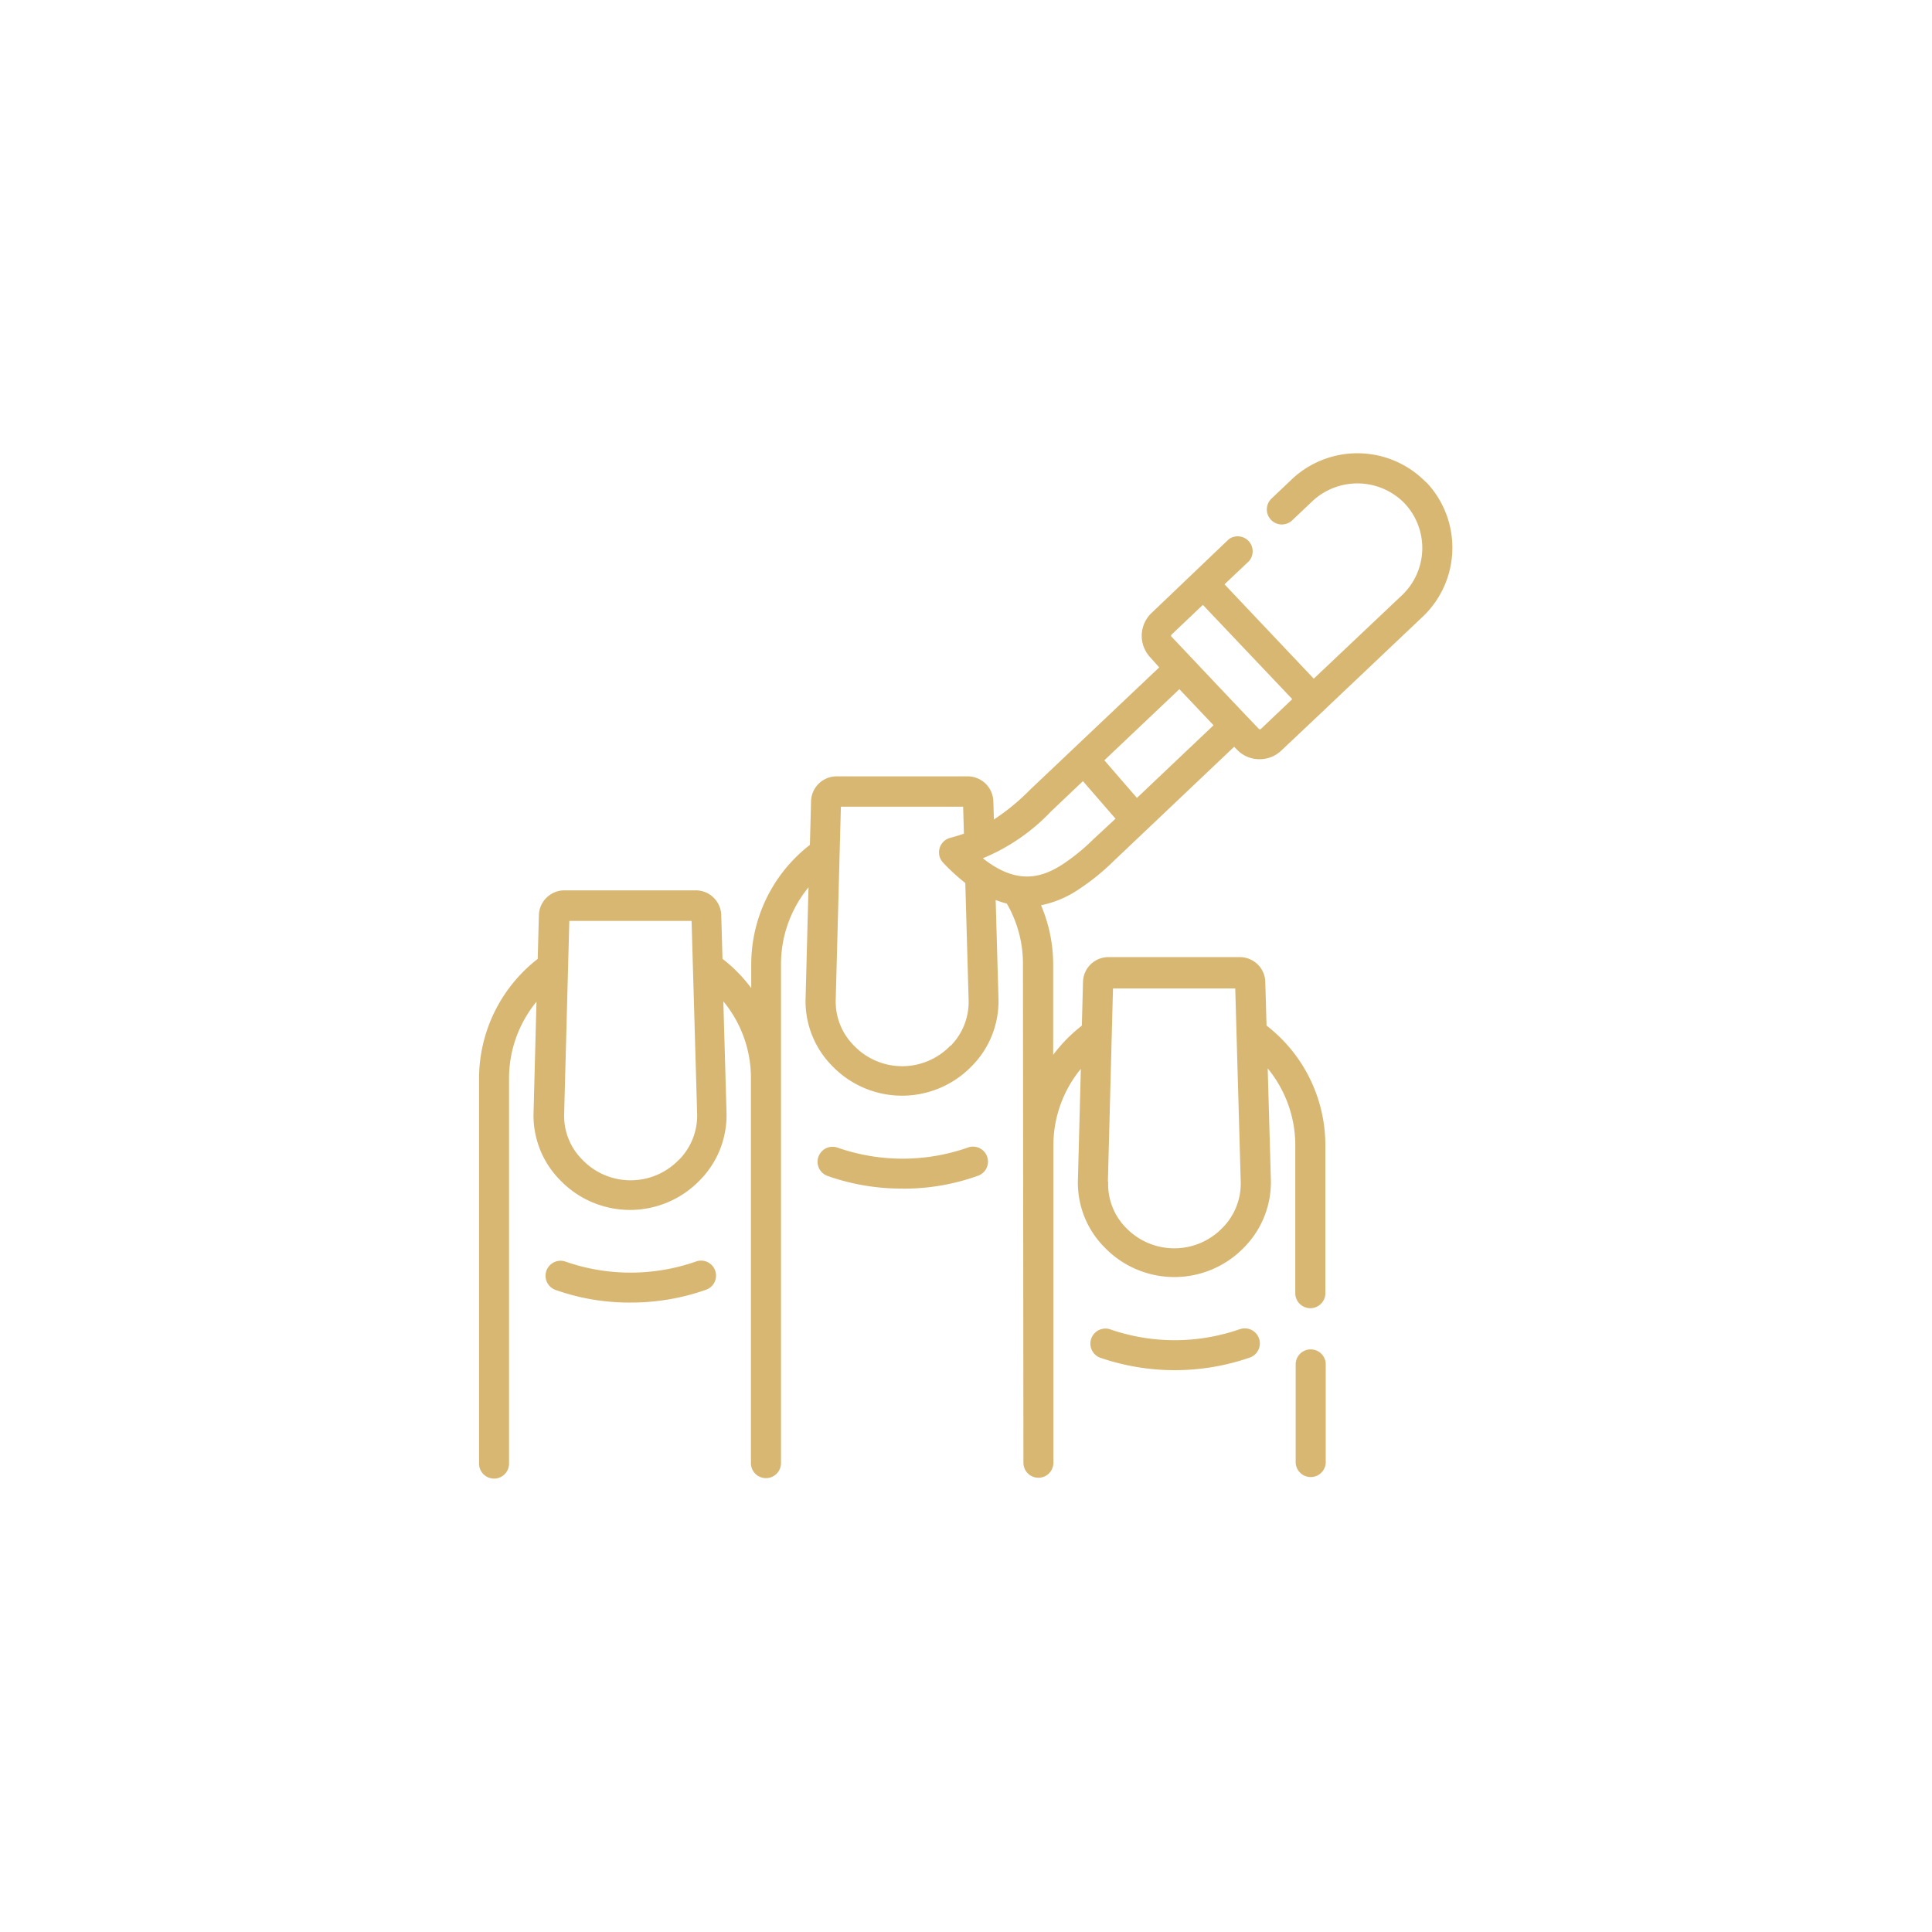 <?xml version="1.0" encoding="UTF-8"?> <svg xmlns="http://www.w3.org/2000/svg" id="Calque_1" data-name="Calque 1" viewBox="0 0 250 250"><path d="M116.8,153.8a28.57,28.57,0,0,1-9.73-1.64,1.94,1.94,0,0,1,1.33-3.65,25.5,25.5,0,0,0,16.79,0,1.94,1.94,0,1,1,1.34,3.64,28.3,28.3,0,0,1-9.73,1.66Z" fill="#d8b772"></path><path d="M160.41,172a25.53,25.53,0,0,1-16.8,0,1.95,1.95,0,0,0-1.33,3.66,29.71,29.71,0,0,0,19.47,0,1.94,1.94,0,0,0-1.34-3.65Z" fill="#d8b772"></path><path d="M169.6,174.61a1.94,1.94,0,0,0-1.94,1.95v12.76a1.95,1.95,0,0,0,3.89,0V176.55A1.94,1.94,0,0,0,169.6,174.61Z" fill="#d8b772"></path><path d="M90,163.26a25.6,25.6,0,0,1-16.8,0,1.94,1.94,0,1,0-1.33,3.65,28.58,28.58,0,0,0,9.74,1.64,29.06,29.06,0,0,0,9.73-1.65A1.94,1.94,0,1,0,90,163.26Z" fill="#d8b772"></path><path d="M184.57,62.45l0,0A12.38,12.38,0,0,0,167.18,62l-2.65,2.52a1.94,1.94,0,0,0,2.68,2.81l2.65-2.51a8.52,8.52,0,0,1,11.91.33A8.43,8.43,0,0,1,181.44,77L170,87.82,158.45,75.61l3.17-3A1.94,1.94,0,0,0,159,69.78l-10,9.55a4.07,4.07,0,0,0-.15,5.74L150,86.36,133.3,102.18a27.91,27.91,0,0,1-4.69,3.86l-.07-2.32a3.33,3.33,0,0,0-3.3-3.26h-17a3.31,3.31,0,0,0-3.29,3.25l-.15,5.62a19.56,19.56,0,0,0-7.59,15.45v3.08a19.63,19.63,0,0,0-3.72-3.79l-.16-5.63a3.3,3.3,0,0,0-3.3-3.23h-17a3.31,3.31,0,0,0-3.3,3.25l-.15,5.62a19.62,19.62,0,0,0-7.59,15.45l0,49.86a1.94,1.94,0,0,0,3.88,0l0-49.86a15.65,15.65,0,0,1,3.55-9.91l-.38,14.43a11.88,11.88,0,0,0,3.45,8.67,12.54,12.54,0,0,0,18.07,0,11.94,11.94,0,0,0,3.45-8.72l-.41-14.43a15.57,15.57,0,0,1,3.57,9.86l0,49.9a1.94,1.94,0,0,0,1.95,1.94h0a1.94,1.94,0,0,0,1.94-1.94l0-49.86v-.07l0-14.66a15.69,15.69,0,0,1,3.56-9.92l-.38,14.45a11.91,11.91,0,0,0,3.44,8.66,12.55,12.55,0,0,0,18.09,0,11.9,11.9,0,0,0,3.43-8.71l-.36-12.76a11.43,11.43,0,0,0,1.44.46,15.5,15.5,0,0,1,2.09,7.77l.06,64.59a1.94,1.94,0,0,0,1.94,1.94h0a1.94,1.94,0,0,0,1.94-1.94l0-41.06a15.58,15.58,0,0,1,3.55-9.91l-.38,14.43a11.84,11.84,0,0,0,3.44,8.66,12.54,12.54,0,0,0,18.08,0,12,12,0,0,0,3.45-8.72l-.41-14.43a15.68,15.68,0,0,1,3.57,9.9v19.32a1.95,1.95,0,0,0,3.89,0l0-19.32a19.56,19.56,0,0,0-7.61-15.44l-.16-5.62a3.3,3.3,0,0,0-3.3-3.24l-17,0a3.29,3.29,0,0,0-3.29,3.24l-.15,5.63a19.52,19.52,0,0,0-3.71,3.78V124.76a19.5,19.5,0,0,0-1.57-7.62,13.47,13.47,0,0,0,4.79-2,30.06,30.06,0,0,0,4.66-3.77l15.54-14.74.33.34a4,4,0,0,0,2.85,1.27H163a4,4,0,0,0,2.79-1.11L171.23,92l.07-.06.06-.07,12.75-12.08a12.31,12.31,0,0,0,.46-17.38ZM87.86,150.06a8.66,8.66,0,0,1-12.51,0A8,8,0,0,1,73,144.17l.67-25H89.49l.72,25a8.14,8.14,0,0,1-2.35,5.91ZM123,135.29a8.65,8.65,0,0,1-12.51,0,8.05,8.05,0,0,1-2.35-5.84l.67-25.06,15.82,0,.1,3.49c-.56.19-1.15.37-1.78.54a1.94,1.94,0,0,0-.91,3.21,25.3,25.3,0,0,0,2.87,2.63l.43,15.19a8.08,8.08,0,0,1-2.34,5.89Zm20.36,17.62.66-25h15.82l.71,25.05a8.12,8.12,0,0,1-2.34,5.9,8.67,8.67,0,0,1-12.52,0A8,8,0,0,1,143.4,152.91Zm-1.87-44.32a26.31,26.31,0,0,1-4.07,3.31c-2.58,1.63-5.78,2.7-10.24-.84A25.58,25.58,0,0,0,136,105l4.13-3.92,4.22,4.86Zm5.63-5.34-4.22-4.87,9.71-9.2,3.23,3.41,1.19,1.26Zm16-8.89a.16.16,0,0,1-.12,0,.14.14,0,0,1-.12-.06l-1.66-1.74v0l-2.63-2.77-7-7.41a.18.18,0,0,1,0-.25l4.06-3.86,11.57,12.2Z" fill="#d8b772"></path></svg> 